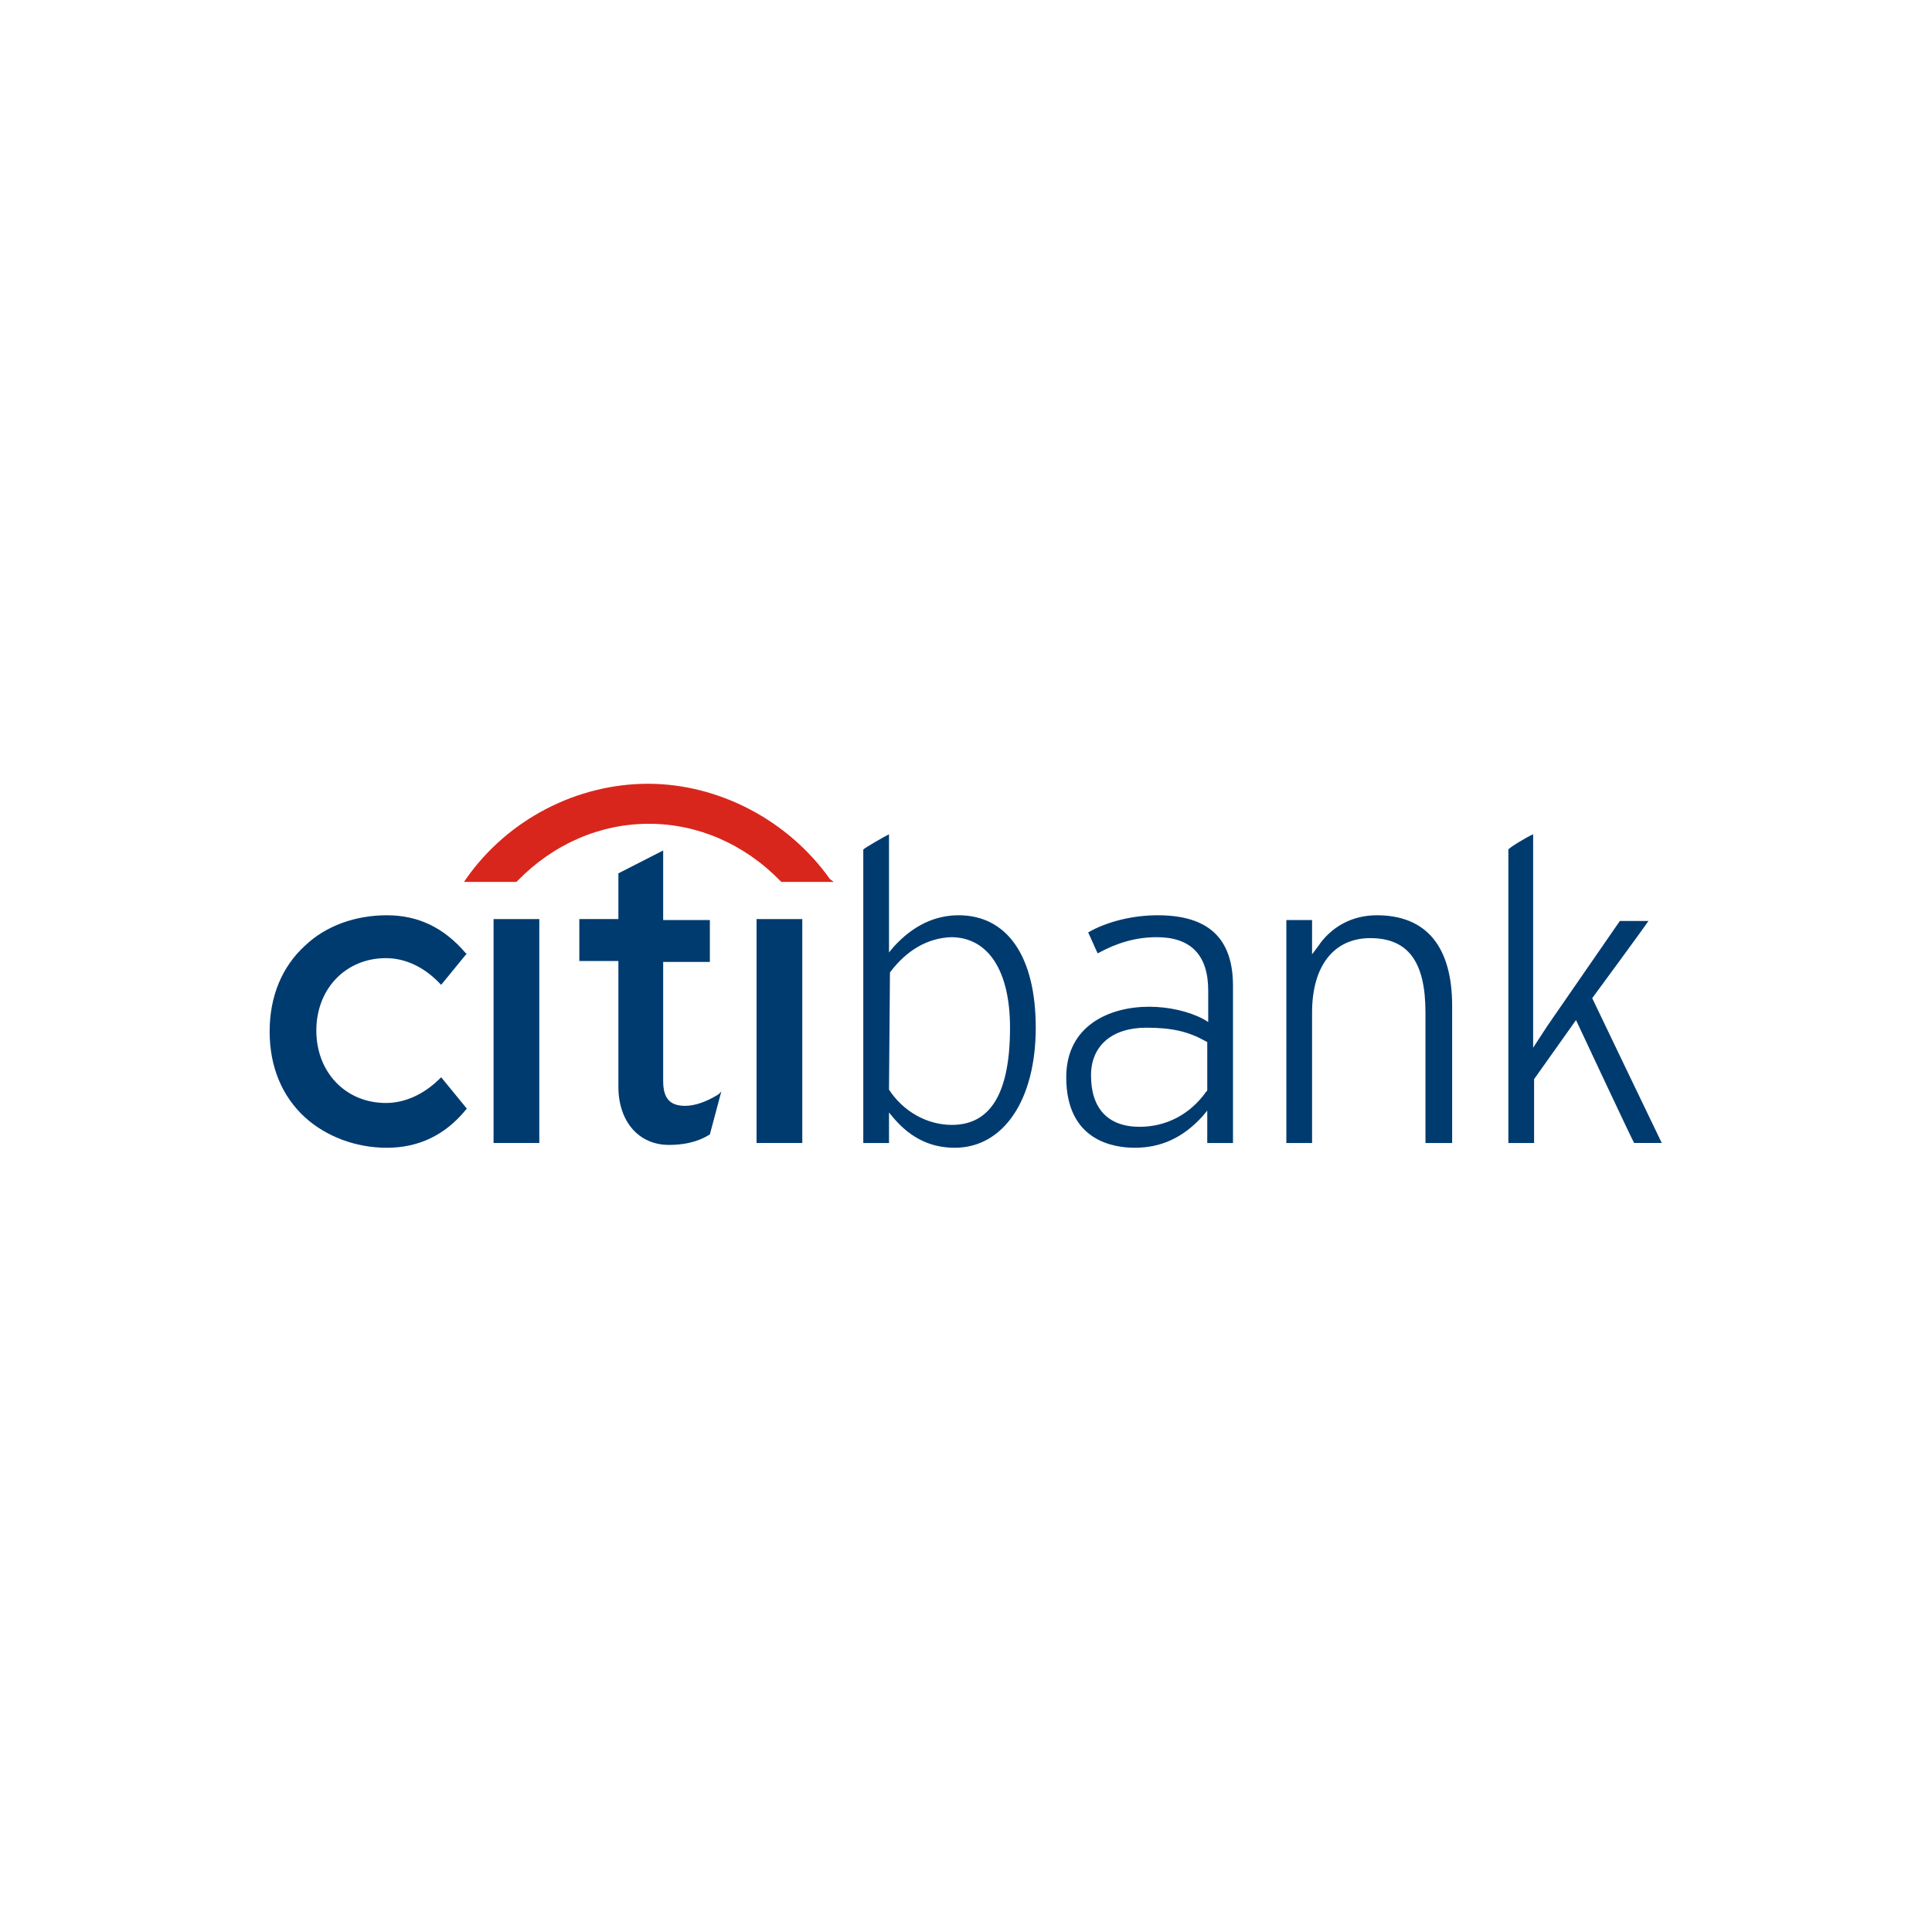 <?xml version="1.0" encoding="utf-8"?>
<!-- Generator: Adobe Illustrator 19.0.0, SVG Export Plug-In . SVG Version: 6.00 Build 0)  -->
<svg version="1.1" id="Layer_1" xmlns="http://www.w3.org/2000/svg" xmlns:xlink="http://www.w3.org/1999/xlink" x="0px" y="0px"
	 viewBox="0 0 500 500" style="enable-background:new 0 0 500 500;" xml:space="preserve">
<style type="text/css">
	.st0{fill:#003B70;}
	.st1{fill:#D9261C;}
</style>
<g id="layer1" transform="translate(-297.988,-472.7)">
	<g id="g4940" transform="matrix(2.466,0,0,-2.466,-772.507,719.187)">
		<path id="path1274" class="st0" d="M480.4-13.1l-0.1-0.1c-1.7-1.7-3.7-2.6-5.7-2.6c-4.2,0-7.3,3.2-7.3,7.6c0,4.4,3.1,7.6,7.3,7.6
			c2,0,4-0.9,5.7-2.7l0.1-0.1l2.7,3.3L483-0.1c-2.3,2.7-5,4-8.3,4c-3.3,0-6.4-1.1-8.6-3.2c-2.4-2.2-3.7-5.3-3.7-9
			c0-3.7,1.3-6.8,3.7-9c2.2-2,5.3-3.2,8.6-3.2c3.3,0,6.1,1.3,8.3,4l0.1,0.1L480.4-13.1z"/>
		<path id="path1276" class="st0" d="M485.9-20h4.8V3.5h-4.8V-20L485.9-20z"/>
		<path id="path1278" class="st0" d="M509.5-14.9c-1.3-0.8-2.5-1.2-3.5-1.2c-1.6,0-2.3,0.8-2.3,2.6v12.5h4.9v4.4h-4.9v7.3L499,8.3
			V3.5h-4.1v-4.4h4.1v-13.2c0-3.6,2.1-6.1,5.3-6.1c2.2,0,3.5,0.6,4.3,1.1l0,0l1.2,4.5L509.5-14.9L509.5-14.9z"/>
		<path id="path1280" class="st0" d="M513.5-20h4.8V3.5h-4.8V-20L513.5-20z"/>
		<path id="path1282" class="st0" d="M595,12.4V-10l1.5,2.3c0,0,6.7,9.7,7.6,11h3c-0.6-0.9-5.9-8.1-5.9-8.1s6.9-14.4,7.3-15.2h-2.9
			c-0.2,0.3-6.1,12.9-6.1,12.9l-4.4-6.2V-20h-2.7v30.8C592.5,11,594.3,12.1,595,12.4L595,12.4z M572.4,0.6c1.4,2.1,3.6,3.3,6.2,3.3
			c5.2,0,7.9-3.3,7.9-9.5V-20h-2.8v13.7c0,5.3-1.8,7.8-5.8,7.8c-3.8,0-6.1-2.9-6.1-7.8V-20h-2.7V3.4h2.7v-3.6L572.4,0.6z M555.6,3.9
			c5.3,0,7.9-2.4,7.9-7.4V-20h-2.7v3.4l-0.5-0.6c-2-2.2-4.3-3.3-7.1-3.3c-2.2,0-7.2,0.7-7.2,7.4c0,5.4,4.5,7.4,8.7,7.4
			c2.1,0,4.2-0.5,5.7-1.3l0.5-0.3V-4c0,3.7-1.8,5.6-5.4,5.6c-2.2,0-4.2-0.6-6.2-1.7c-0.2,0.4-0.8,1.8-1,2.2
			C550.2,3.2,552.9,3.9,555.6,3.9L555.6,3.9z M548.6-12.9c0-3.5,1.8-5.4,5.1-5.4c2.8,0,5.3,1.3,7,3.7l0.1,0.1v5.1l-0.2,0.1
			c-1.8,1-3.5,1.4-6.2,1.4C550.8-7.9,548.6-9.8,548.6-12.9z M527.4,12.4V0l0.5,0.6c2,2.2,4.3,3.3,6.8,3.3c5.1,0,8.1-4.3,8.1-11.8
			c0-7.6-3.4-12.6-8.5-12.6c-2.5,0-4.6,1-6.4,3.1l-0.5,0.6V-20h-2.7v30.8C524.9,11,526.8,12.1,527.4,12.4L527.4,12.4z M527.5-2.1
			L527.5-2.1l-0.1-12.2l0-0.1c1.5-2.3,4-3.7,6.6-3.7c4.1,0,6.1,3.4,6.1,10.2c0,6-2.3,9.5-6.2,9.5C531.5,1.5,529.3,0.3,527.5-2.1"/>
		<path id="path1284" class="st1" d="M521.2,7.7c-4.4,6.2-11.7,10-19.1,10c-7.4,0-14.7-3.7-19.1-10l-0.2-0.3h5.5l0.1,0.1
			c3.8,3.9,8.7,6,13.8,6c5.1,0,10-2.1,13.8-6l0.1-0.1h5.5L521.2,7.7z"/>
	</g>
</g>
</svg>
